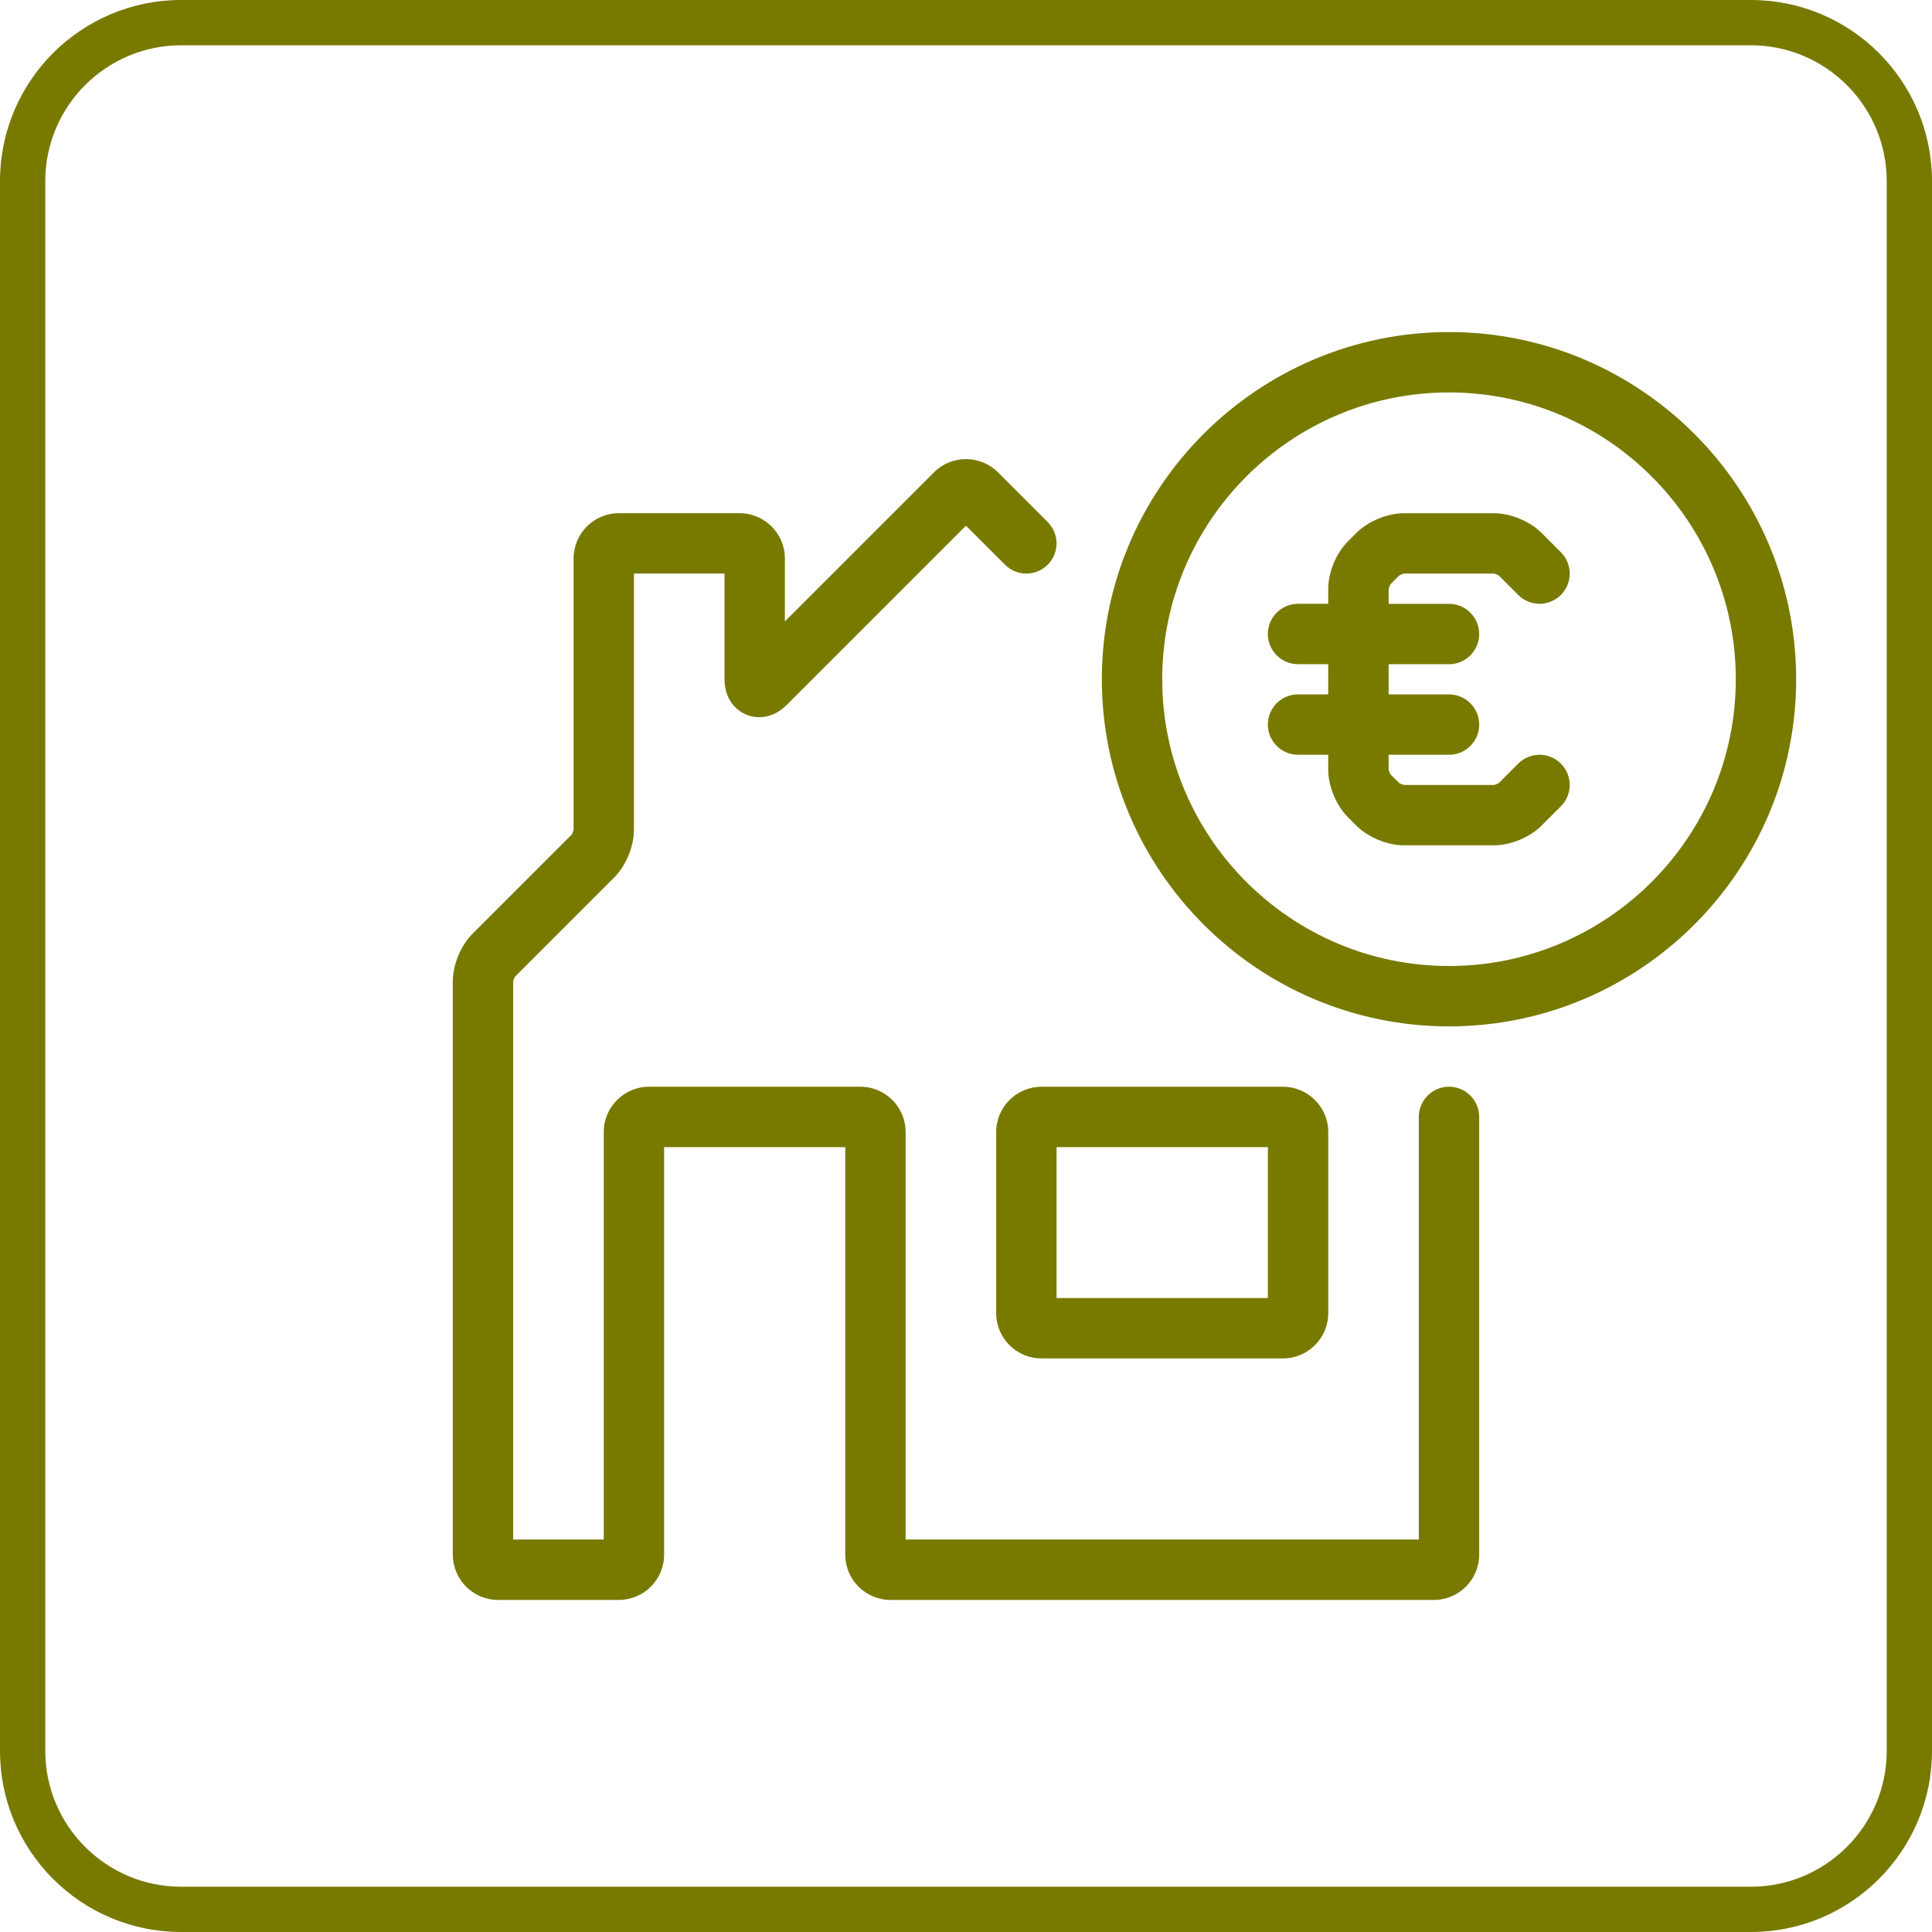 <?xml version="1.0" encoding="UTF-8"?>
<svg id="uuid-95f62b57-15bf-497a-9163-7212ec58c4ba" data-name="Achmea Licht Groen RGB" xmlns="http://www.w3.org/2000/svg" width="64" height="64" viewBox="0 0 64 64">
  <defs>
    <style>
      .uuid-672ac50c-a0f9-4108-b2ae-39d4802695e4 {
        fill: #787A00;
      }
    </style>
  </defs>
  <path class="uuid-672ac50c-a0f9-4108-b2ae-39d4802695e4" d="M58,1.5c2.481,0,4.5,2.019,4.5,4.5V58c0,2.481-2.019,4.5-4.5,4.5H6c-2.481,0-4.5-2.019-4.5-4.5V6C1.5,3.519,3.519,1.5,6,1.5H58m0-1.5H6C2.687,0,0,2.687,0,6V58c0,3.313,2.687,6,6,6H58c3.313,0,6-2.687,6-6V6c0-3.313-2.687-6-6-6h0Z"/>
  <path class="uuid-672ac50c-a0f9-4108-b2ae-39d4802695e4" d="M49,37v14.5c0,.827-.673,1.5-1.5,1.5H29.5c-.827,0-1.5-.673-1.5-1.5v-13.5h-6v13.5c0,.827-.673,1.5-1.5,1.5h-4c-.827,0-1.5-.673-1.5-1.5v-19c0-.539,.266-1.18,.646-1.561l3.293-3.293c.016-.022,.056-.12,.062-.165v-8.981c0-.827,.672-1.5,1.499-1.5h4c.827,0,1.5,.673,1.5,1.5v2.086l4.939-4.939c.585-.585,1.536-.585,2.121,0l1.646,1.646c.391,.391,.391,1.023,0,1.414s-1.023,.391-1.414,0l-1.293-1.293-5.939,5.939c-.387,.387-.888,.507-1.339,.319-.452-.187-.721-.625-.721-1.173v-3.5h-3v8.5c0,.538-.266,1.18-.646,1.561l-3.293,3.293c-.016,.022-.056,.119-.062,.165v18.481h3.001v-13.5c0-.827,.673-1.5,1.5-1.5h7c.827,0,1.5,.673,1.5,1.5v13.5h17v-14c0-.552,.448-1,1-1s1,.448,1,1Zm-14.5-1h8c.827,0,1.5,.673,1.5,1.5v6c0,.827-.673,1.5-1.5,1.5h-8c-.827,0-1.5-.673-1.5-1.5v-6c0-.827,.673-1.5,1.5-1.5Zm.5,7h7v-5h-7v5Zm11.061-23.646l.279-.28c.036-.028,.133-.068,.16-.073h2.981c.046,.005,.143,.045,.165,.061l.646,.646c.391,.391,1.023,.391,1.414,0s.391-1.023,0-1.414l-.646-.646c-.38-.381-1.022-.646-1.561-.646h-3c-.538,0-1.18,.266-1.561,.646l-.293,.293c-.381,.38-.646,1.022-.646,1.561v.5h-1c-.552,0-1,.448-1,1s.448,1,1,1h1v1h-1c-.552,0-1,.448-1,1s.448,1,1,1h1v.5c0,.538,.266,1.18,.646,1.561l.293,.293c.38,.381,1.022,.646,1.561,.646h3c.538,0,1.18-.266,1.561-.646l.646-.646c.391-.391,.391-1.023,0-1.414s-1.023-.391-1.414,0l-.633,.634c-.036,.028-.133,.068-.16,.073h-2.981c-.046-.005-.143-.045-.165-.061l-.28-.279c-.028-.036-.068-.133-.073-.16v-.5h2c.552,0,1-.448,1-1s-.448-1-1-1h-2v-1h2c.552,0,1-.448,1-1s-.448-1-1-1h-2v-.481c.005-.046,.045-.143,.061-.165Zm13.439,3.146c0,6.341-5.159,11.5-11.5,11.5s-11.5-5.159-11.5-11.5,5.159-11.5,11.5-11.5,11.5,5.159,11.5,11.5Zm-2,0c0-5.238-4.262-9.5-9.5-9.5s-9.5,4.262-9.5,9.5,4.262,9.5,9.5,9.5,9.5-4.262,9.5-9.5Z"/>
</svg>